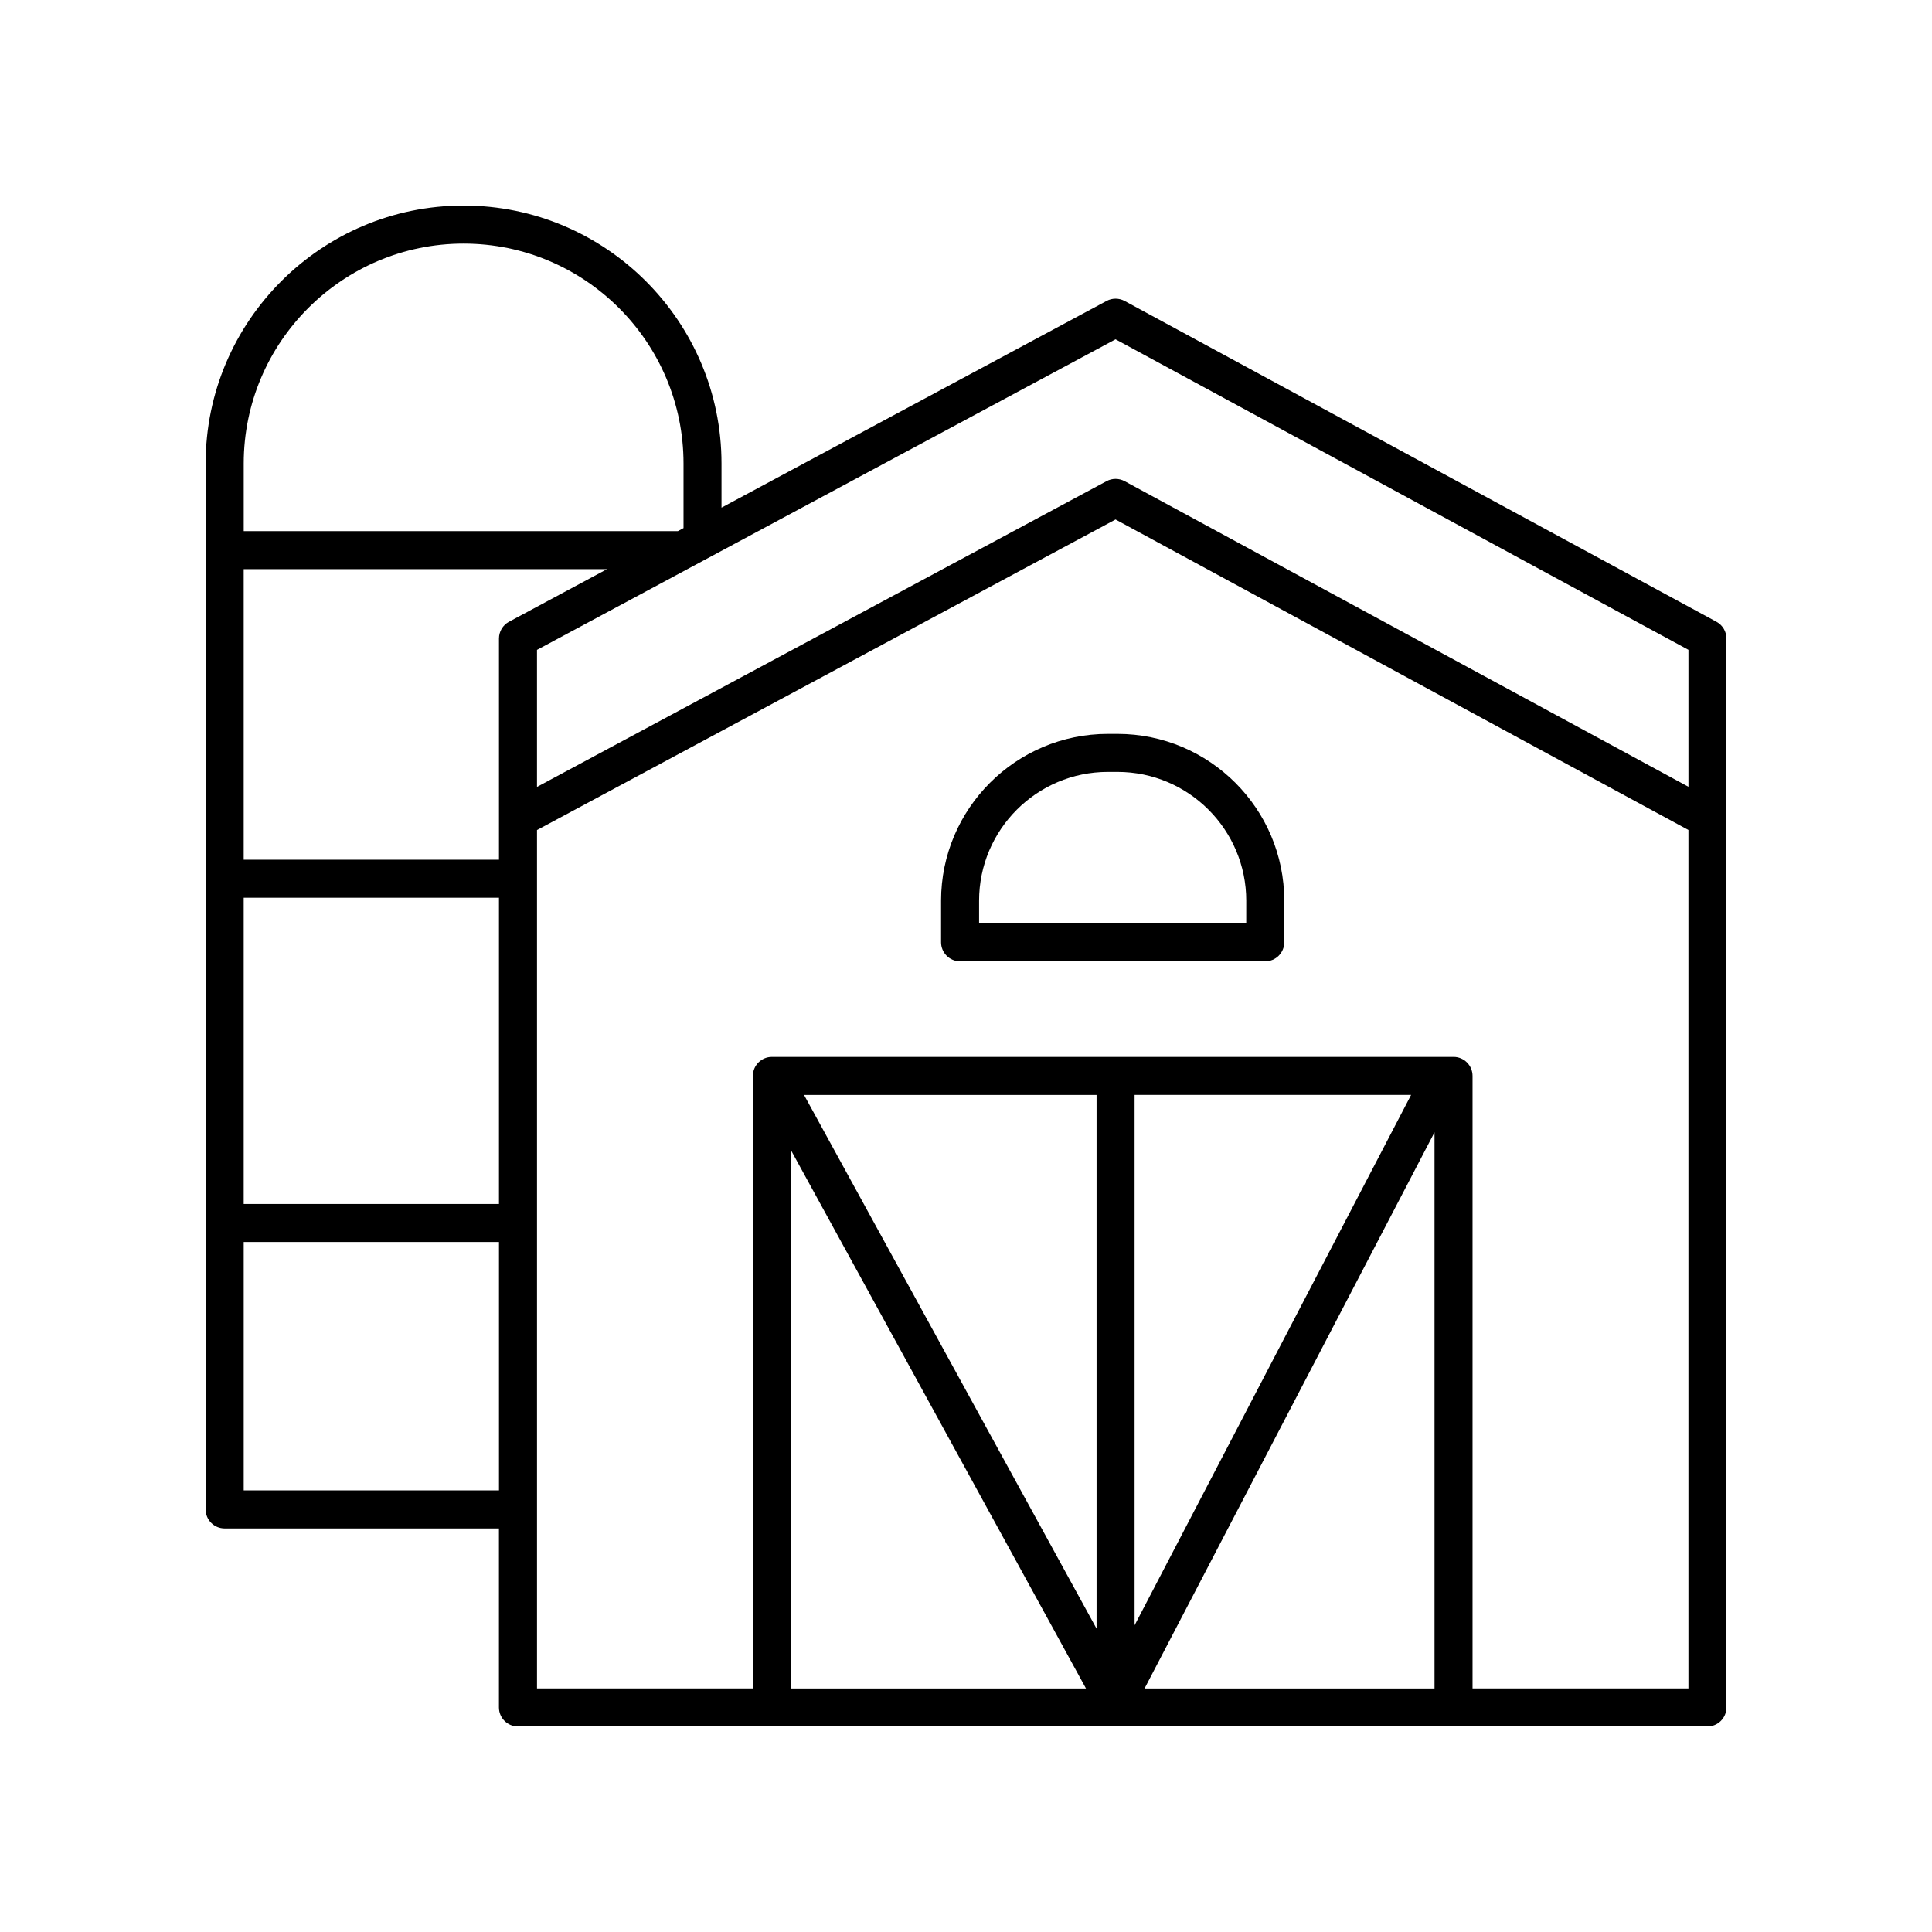 <?xml version="1.0" encoding="UTF-8"?>
<!-- Uploaded to: SVG Repo, www.svgrepo.com, Generator: SVG Repo Mixer Tools -->
<svg fill="#000000" width="800px" height="800px" version="1.1" viewBox="144 144 512 512" xmlns="http://www.w3.org/2000/svg">
 <g>
  <path d="m598.89 308.78-156.85-85.02c-1.492-0.805-3.289-0.812-4.785-0.008l-102.05 54.781v-11.703c0-37.688-30.664-68.352-68.355-68.352-37.691 0-68.355 30.664-68.355 68.355v277.18c0 2.781 2.254 5.039 5.039 5.039h72.688v47.438c0 2.781 2.254 5.039 5.039 5.039h315.22c2.781 0 5.039-2.254 5.039-5.039v-283.28c0-1.848-1.012-3.547-2.637-4.43zm-80.93 125.38-73.281 140.56v-140.56zm-83.359 141.45-77.523-141.44h77.523zm-81.008-126.84 78.203 142.69h-78.203zm170.57-4.699v147.39h-76.84zm5.039-19.977h-180.64c-2.781 0-5.039 2.254-5.039 5.039v162.32h-57.211v-227.48l153.32-82.305 151.82 82.293v227.49h-57.211v-162.32c0-2.785-2.258-5.039-5.039-5.039zm-252.97-110.88v58.625h-67.648v-77.012h96.285l-25.984 13.949c-1.633 0.875-2.652 2.582-2.652 4.438zm-67.648 68.699h67.648v81.156h-67.648zm231.05-147.99 151.82 82.293v36.289l-149.41-80.984c-1.492-0.809-3.289-0.812-4.785-0.012l-150.95 81.031v-36.312zm-172.77-25.363c32.137 0 58.277 26.141 58.277 58.277v17.113l-1.5 0.805h-115.05v-17.918c0-32.133 26.145-58.277 58.277-58.277zm-58.277 330.41v-65.828h67.648v65.828z"/>
  <path d="m440.14 338.49h-2.543c-24.375 0-44.203 19.832-44.203 44.203v11.023c0 2.781 2.254 5.039 5.039 5.039h80.871c2.781 0 5.039-2.254 5.039-5.039v-11.023c0-24.375-19.832-44.203-44.203-44.203zm34.125 50.188h-70.797v-5.984c0-18.82 15.309-34.129 34.129-34.129h2.543c18.82 0 34.129 15.309 34.129 34.129z"/>
 </g>
</svg>